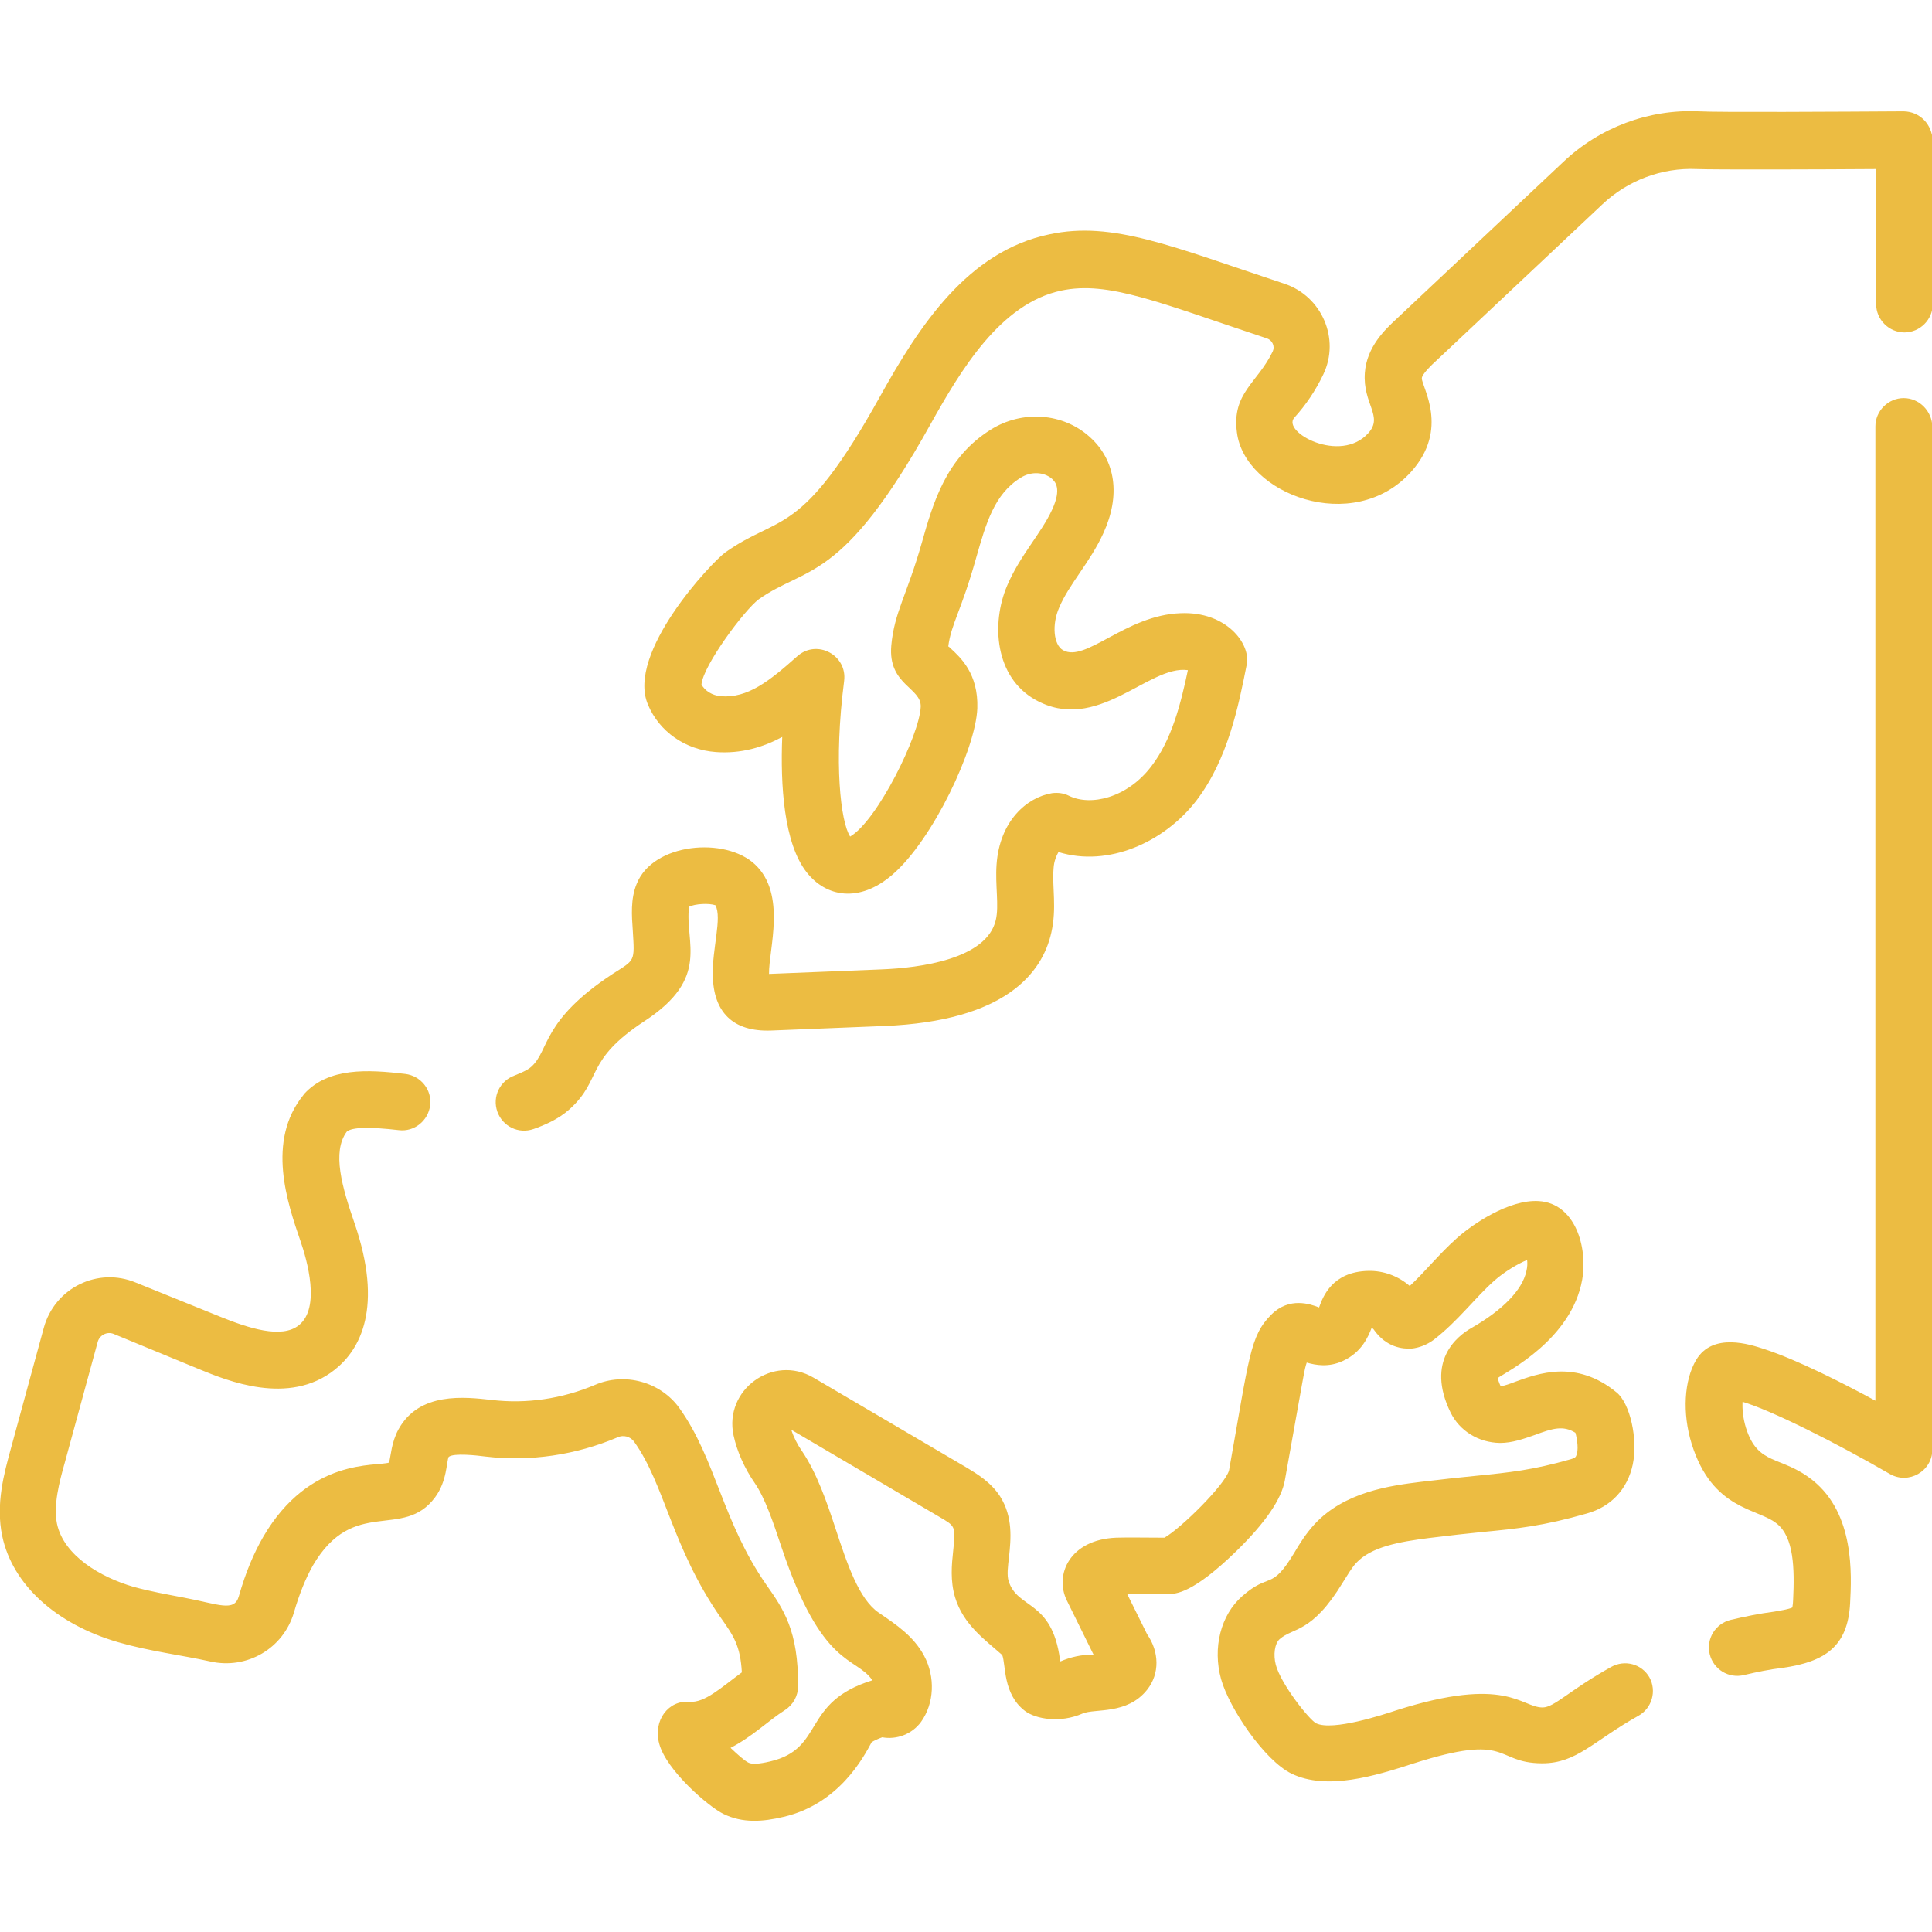 <?xml version="1.0" encoding="utf-8"?>
<!-- Generator: Adobe Illustrator 26.5.0, SVG Export Plug-In . SVG Version: 6.00 Build 0)  -->
<svg version="1.1" id="Capa_1" xmlns="http://www.w3.org/2000/svg" xmlns:xlink="http://www.w3.org/1999/xlink" x="0px" y="0px"
	 viewBox="0 0 512 512" style="enable-background:new 0 0 512 512;" xml:space="preserve" fill="#ecbc42">
<g>
	<g>
		<path d="M504.5,105.5C504.5,105.5,504.5,105.5,504.5,105.5c-4.1,0-7.5,3.4-7.5,7.5l0,258.2c-8.3-4.5-20.6-10.8-29.5-13.7
			c-3.7-1.2-13.6-4.5-18,2.9c-3.2,5.4-3.7,14.1-1.2,22.2c5.5,17.7,17.5,17,22.6,21.2c4.5,3.6,4.7,11.8,4.3,20.2c0,0.5-0.1,1.4-0.2,2
			c-1,0.5-3.7,0.9-4.8,1.1c-3.9,0.5-7.8,1.3-11.6,2.2c-4,1-6.5,5-5.5,9.1c1,4,5,6.5,9.1,5.5c3.4-0.8,6.8-1.5,10.2-1.9
			c11.3-1.6,17.3-5.7,17.9-17.1c0.4-7.7,1.2-23.7-9.9-32.6c-8.4-6.7-14.5-3.7-17.7-13.9c-0.8-2.6-1-5-0.9-6.9c7.8,2.3,25,11,39,19.1
			c5,2.9,11.3-0.7,11.3-6.5l0-271C512,108.9,508.6,105.5,504.5,105.5L504.5,105.5z"/>
		<path d="M426.9,441.8c-11.1,6.2-15,10.7-18.1,10.7h0c-5.7,0-9.5-8.6-38.9,0.8c-3.3,1.1-16.7,5.5-21.1,3.4
			c-1.8-0.9-9.3-10.3-10.7-15.5c-0.7-2.7-0.3-5.6,1-6.8c3.6-3.2,8.5-1.4,16.8-15.1c1.2-1.9,2.3-3.8,3.5-5.1c4-4.3,11.4-5.6,19.2-6.6
			c5.6-0.7,10.2-1.2,14.2-1.6c9.4-0.9,16.2-1.6,27.7-4.9c6.5-1.8,10.8-6.5,12.2-13c1.4-6.7-0.7-16.2-4.3-19.1
			c-10.7-8.8-20.8-5-26.9-2.8c-1.2,0.5-3.1,1.1-3.8,1.2c-0.5-1.1-0.7-1.8-0.8-2.2c2.4-1.7,19.6-10.2,22.4-26.1
			c1.5-8.7-1.9-20.2-11.5-20.8c-7.9-0.5-17.7,6.2-21.8,9.9c-4.7,4.2-8.4,8.9-12.4,12.6c-3-2.6-6.9-4.1-11-4c-9.5,0.2-12,6.8-13,9.6
			c0,0,0,0,0,0.1c-2.3-0.9-7.9-2.9-12.7,1.9c-5.7,5.7-5.8,11.2-11.2,41.3c-1.1,3.8-12.6,15.2-17.1,17.8c-3.9,0-10-0.1-12.8,0
			c-12.3,0.5-16.4,9.8-13.1,16.6l7.1,14.4c-0.1,0-0.1,0-0.2,0c-3,0-5.8,0.6-8.6,1.8c0-0.2,0-0.3-0.1-0.5
			c-2.1-15.9-11.3-13.3-13.6-20.8c-0.5-1.5-0.2-3.9,0.1-6.4c0.5-4.7,1.1-10.6-2.4-16.1c-2.5-3.8-6.1-5.9-8.7-7.5l-40.7-23.9
			c-10.7-6.3-23.8,3.2-21.2,15.3c0.9,4.2,2.9,8.7,5.6,12.6c2.8,4.1,4.9,10.4,7.1,17c10.8,32.3,19.6,28.8,24.1,35.3
			c-18.9,5.8-12.5,18.1-27.1,21.5c-2.9,0.7-4.9,0.8-5.8,0.3c-1-0.5-2.8-2.1-4.7-3.9c5.7-2.9,10-7.2,14.4-10c2.2-1.4,3.5-3.8,3.5-6.3
			c0.1-14.8-3.9-20.5-8.4-26.9c-11.7-16.8-13.4-33.4-23.1-46.9c-5-6.9-14.4-9.5-22.3-6.1c-8.7,3.7-18.2,5.1-27.4,4
			c-7.2-0.8-19.2-2.2-24.7,7.8c-1.9,3.5-2,7-2.5,8.8c-3.4,1.1-21-1.4-33.3,19.6c-2.6,4.5-4.7,9.5-6.5,15.8
			c-1.2,4.3-5.4,2.1-14.5,0.4c-4.7-0.9-9.2-1.7-13.5-2.9c-8.6-2.5-18.4-8.2-20.2-16.7c-1-4.9,0.6-11,2.1-16.3l8.7-31.9
			c0.5-1.8,2.5-2.8,4.2-2.1l22.8,9.4c7.1,2.9,23.6,9.8,35.8,0.1c6.7-5.3,13-16.4,5.2-39c-3.2-9.3-6-18.7-2-24.1
			c1.4-1.2,6-1.3,13.8-0.4c4.1,0.5,7.8-2.5,8.3-6.6c0.5-4.1-2.5-7.8-6.6-8.3c-10-1.2-20.3-1.7-26.7,5.2c-0.1,0.1-0.2,0.2-0.3,0.4
			c-9.9,12.2-4.2,28.7-0.8,38.6c1.8,5.2,5.4,17.8-0.4,22.4c-4.6,3.7-13.5,0.7-20.7-2.2L36,339.9c-10.1-4.2-21.5,1.4-24.4,12
			l-8.7,31.9c-1.8,6.6-4.1,14.8-2.3,23.3c2.7,12.8,14.2,23.3,30.7,28.1c8.3,2.4,16.7,3.4,24.4,5.1c9.7,2.2,19.4-3.4,22.2-13
			c1.5-5.1,3.1-9,5-12.4c10.8-18.5,23.9-6.6,32.4-18.1c3.2-4.3,3-9.4,3.6-10.7c1.3-1.1,7.5-0.4,9.8-0.1c11.8,1.4,23.9-0.4,35-5.1
			c1.5-0.7,3.3-0.2,4.3,1.1c8.2,11.4,10,28,23,46.7c3.4,4.8,5.2,7.4,5.6,14.5c-5.6,4.1-9.8,8.1-13.9,7.8c-5.5-0.5-9.7,4.9-8,11.1
			c1.9,7.1,13.1,16.7,17,18.6c5.1,2.5,10.4,2.1,15.9,0.8c14.7-3.4,21.2-15.7,23.4-19.8c0.6-0.4,1.7-0.9,2.8-1.3
			c3.8,0.7,7.9-0.8,10.3-4.1c3.5-4.9,3.8-11.9,0.8-17.5c-2.8-5.2-7.3-8.2-12-11.4c-5.3-3.6-8.4-13-11.4-22.1c-2.4-7.3-5-14.9-9-20.8
			c-1.2-1.7-2.2-3.7-2.8-5.6l39.1,23c4.4,2.6,4.5,2.4,3.8,9.1c-0.4,3.7-0.8,7.9,0.5,12.3c2.2,7.3,8,11.3,12.5,15.3
			c1,2.5,0.1,10.3,6,14.8c2.9,2.2,9.4,3.3,15.3,0.7c3.3-1.4,11.8,0.4,17.1-6.3c3.4-4.3,3.2-10.1,0-14.7l-5.3-10.7
			c3.2,0,7.9,0,11.1,0c1.7,0,6.2,0,17.8-11.3c7.7-7.5,12-13.8,12.9-18.8c5.3-29.5,5.1-29.1,5.8-31.2c2.4,0.7,5.8,1.3,9.5-0.4
			c5.1-2.3,6.8-6.5,7.7-8.8c0.2,0.1,0.5,0.3,0.6,0.5c3.3,4.7,7.6,5.1,9.9,5c2.1-0.2,4.1-1,5.9-2.3c6.5-5,11-11.2,16.1-15.7
			c2.7-2.4,6.3-4.5,8.7-5.5c0.1,0.8,0.1,1.8-0.2,3c-1.1,5-6.3,10.3-14.5,15c-3.9,2.2-12.2,8.8-5.6,22.4c2.4,4.9,7.4,8,13.1,8.1
			c3.3,0,6.3-1.1,9.2-2.1c4.8-1.8,7.6-2.6,10.8-0.6c0.5,1.8,0.9,4.7,0.2,6.1c-0.1,0.3-0.3,0.6-1.4,0.9c-10.2,2.9-16.1,3.5-25.1,4.4
			c-4.1,0.4-8.8,0.9-14.6,1.6c-8.1,1-20.3,2.6-28.3,11.3c-2.2,2.4-3.9,5.1-5.3,7.5c-6.2,10.3-6.4,5-13.8,11.5
			c-5.7,5-7.9,13.7-5.6,22c2.2,7.8,11.5,21.5,18.6,25c9.4,4.6,22.3,0.6,32.2-2.6c26.2-8.4,21.4-0.2,34.2-0.1h0.1
			c9.2,0,13.5-5.9,25.5-12.6c3.6-2,4.9-6.6,2.9-10.2C435.1,441,430.6,439.7,426.9,441.8L426.9,441.8z"/>
		<path d="M504.5,29.5c-16.6,0.1-49.4,0.3-54.4,0c-13.2-0.6-26.2,4.3-35.8,13.4L370,84.6c-2.9,2.7-7.8,7.3-8.3,14.2
			c-0.6,8.3,5,11.5,0.9,16c-7.4,8.2-23-0.3-19.6-4.1c3.1-3.4,5.7-7.3,7.7-11.5c4.5-9.4-0.4-20.7-10.3-24
			c-29.9-9.9-45.5-16.7-62.3-13.1c-21.6,4.5-34.4,24.1-44.9,43c-21,37.8-26.5,31-41,41.3c-3.5,2.5-26.3,26.6-20.5,40.3
			c3,7.2,9.9,12,18,12.6c6.7,0.5,12.6-1.3,17.6-4c-0.5,12.7,0.4,28.2,6.5,35.9c5.1,6.5,13.9,8.2,22.7,0.6
			c10.7-9.2,22.1-33.4,22.5-44.1c0.3-9.2-4.5-13.5-7.1-15.9c-0.2-0.2-0.4-0.4-0.6-0.5c0.8-6.1,3.4-9.2,7.4-23.5
			c2.6-9.1,4.8-16.9,11.8-21.2c2.7-1.7,6.1-1.6,8.3,0.3c0.7,0.7,2.7,2.4,0,8.2c-2.9,6.3-8.5,12.1-11.9,20.1
			c-4.3,10.1-3.2,24.2,7.4,30.2c16.4,9.3,30.1-9.3,40.5-7.8c-1.9,9-4.3,18.5-9.7,25.5c-6.4,8.4-16.1,10.6-21.8,7.8
			c-1.4-0.7-2.9-0.9-4.5-0.7c-6.7,1.1-13.9,7.4-14.7,18.9c-0.4,5.5,0.7,10.9-0.2,14.7c-2.4,10.4-20.1,12.7-30.3,13.1l-29.8,1.2
			c-0.1-6.5,4.7-21.1-3.7-29c-7.8-7.4-27.1-5.8-31.4,5.2c-1.6,3.9-1.3,8.3-1,12.4c0.5,8.2,0.6,7.6-5.2,11.3
			c-19.1,12.5-16.8,20.3-21.7,24.7c-1.1,1-3,1.7-4.4,2.3c-3.9,1.4-6,5.6-4.6,9.6c1.4,3.9,5.6,6,9.6,4.6c2.8-1,6.5-2.5,9.6-5.3
			c8.7-7.9,3.8-12.8,19.8-23.3c17.6-11.5,10.6-20.8,11.8-30.3c1.6-0.8,5.3-1,7-0.4c1.8,3.4-0.9,11.5-0.7,18.7
			c0.2,9.5,5.2,14.9,15.5,14.5l29.9-1.2c32.2-1.3,41.9-14.1,44.3-24.7c1.5-6.6,0.2-12.1,0.6-17c0.1-2,0.8-3.5,1.3-4.4
			c13.2,4.1,28.1-2.6,36.6-13.7c8.3-10.9,11.1-24.9,13.3-36c1.1-5.5-5.4-14.1-17.5-13.6c-14.6,0.5-25.2,13.2-31.2,9.8
			c-2.5-1.4-3-6.8-1-11.3c2.6-6.2,8.2-12,11.7-19.7c4.6-10,3.3-19.3-3.6-25.5c-7.1-6.4-17.9-7.2-26.3-1.9
			c-11.8,7.4-15.2,19.3-18.2,29.9c-4,14.1-7.3,18.4-8.1,27.3c-0.9,10.4,8,11.1,7.8,16.2c-0.3,7.5-11.5,30.2-18.7,34.4
			c-2.5-3.8-4.4-19.5-1.6-41.2c0.9-6.9-7.2-11.2-12.4-6.6c-7.4,6.6-13.2,11.2-20.3,10.6c-2.2-0.2-4.2-1.4-5.1-3.1
			c0.4-5,11.4-19.8,15.2-22.6c12.6-8.9,22-4.1,45.4-46.2c8.1-14.5,18.6-32.2,34.8-35.6c12.4-2.6,25.6,3.1,54.5,12.7
			c1.4,0.5,2.1,2.1,1.5,3.4c-4,8.4-10.9,11-9.5,21.5c2,16.3,30.8,27.4,46.1,10.5c10.4-11.5,2.8-22.6,2.9-24.9
			c0.1-1.1,2.7-3.6,3.6-4.4l44.3-41.7c6.7-6.3,15.7-9.7,24.9-9.3c5,0.2,33.6,0.1,47.6,0l0,35.8c0,4.1,3.4,7.5,7.5,7.5
			c4.1,0,7.5-3.4,7.5-7.5l0-43.3C512,33,508.9,29.6,504.5,29.5L504.5,29.5z"/>
	</g>
</g>
</svg>
